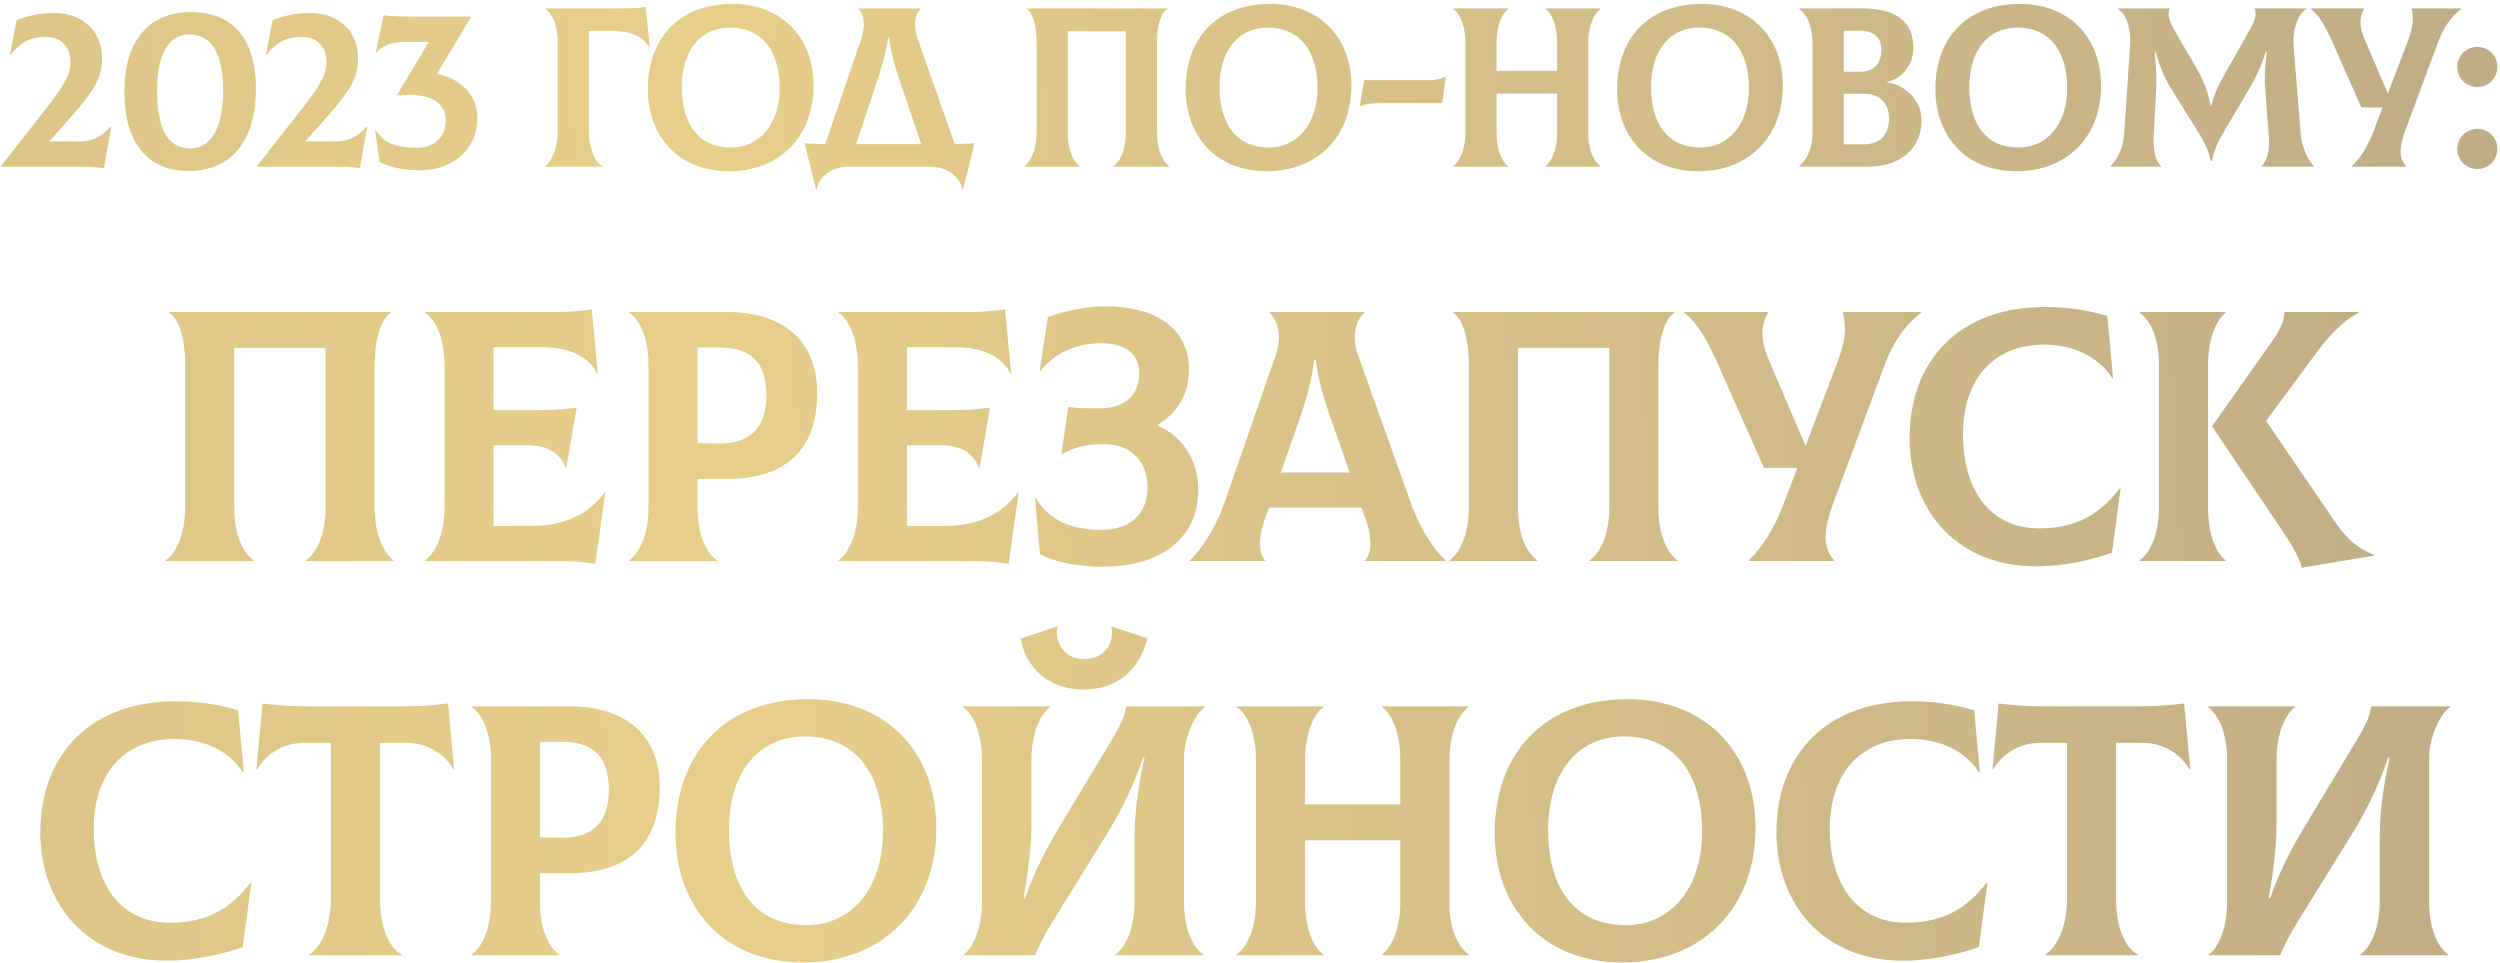 <?xml version="1.0" encoding="UTF-8"?> <svg xmlns="http://www.w3.org/2000/svg" width="615" height="237" viewBox="0 0 615 237" fill="none"> <path d="M27.253 31.088C24.733 33.888 22.605 34.784 19.413 34.784H12.133L17.341 28.904C23.781 21.68 25.125 18.6 25.125 14.288C25.125 7.792 20.421 3.2 13.309 3.2C9.949 3.2 7.093 3.76 4.069 4.992L2.445 13.56L2.557 13.616C5.245 9.864 8.269 9.08 11.181 9.08C14.541 9.08 17.397 10.984 17.341 15.352C17.285 18.656 15.381 21.568 10.677 27.56L0.261 40.832V41H17.229C21.205 41 23.277 41.056 25.573 41.336L27.365 31.144L27.253 31.088ZM46.431 42.064C56.735 42.064 62.951 34.784 62.951 21.904C62.951 9.248 57.071 2.976 46.935 2.976C36.631 2.976 30.583 10.088 30.583 22.576C30.583 34.784 36.071 42.064 46.431 42.064ZM46.823 36.52C41.111 36.52 38.647 31.424 38.647 22.128C38.647 13.336 41.559 8.464 46.543 8.464C52.199 8.464 54.887 13.392 54.887 22.352C54.887 31.536 51.807 36.52 46.823 36.52ZM90.229 31.088C87.709 33.888 85.581 34.784 82.389 34.784H75.109L80.317 28.904C86.757 21.68 88.101 18.6 88.101 14.288C88.101 7.792 83.397 3.2 76.285 3.2C72.925 3.2 70.069 3.76 67.045 4.992L65.421 13.56L65.533 13.616C68.221 9.864 71.245 9.08 74.157 9.08C77.517 9.08 80.373 10.984 80.317 15.352C80.261 18.656 78.357 21.568 73.653 27.56L63.237 40.832V41H80.205C84.181 41 86.253 41.056 88.549 41.336L90.341 31.144L90.229 31.088ZM107.516 18.152L115.86 4.208V4.096H102.588C98.892 4.096 96.708 4.04 94.356 3.76L92.396 13L92.508 13.056C94.244 11.04 96.484 10.312 100.068 10.312H105.5L97.66 23.36V23.472C98.892 23.36 99.844 23.36 100.852 23.36C106.004 23.36 109.644 25.208 109.644 29.688C109.644 33.944 106.508 36.352 102.7 36.352C97.212 36.352 94.412 35.176 92.396 31.984L92.284 32.04L93.348 39.824C96.372 41.336 99.788 41.896 103.26 41.896C111.38 41.896 117.428 36.744 117.428 29.128C117.428 23.416 113.564 19.44 107.516 18.152ZM134.059 41H148.283V40.888C146.379 39.936 144.867 36.632 144.867 32.544V7.624H150.915C155.283 7.624 158.363 9.024 159.707 11.768L159.819 11.712L158.867 1.688C157.355 1.968 155.171 2.08 150.635 2.08H134.171V2.192C135.627 3.144 137.195 5.832 137.195 10.256V32.32C137.195 36.576 135.571 39.936 134.059 40.888V41ZM179.311 42.12C191.799 42.12 200.143 33.608 200.143 21.12C200.143 9.08 192.135 0.96 180.151 0.96C167.215 0.96 159.375 9.304 159.375 21.904C159.375 33.384 166.767 42.12 179.311 42.12ZM179.871 36.296C171.863 36.296 167.719 30.528 167.719 21.344C167.719 12.608 172.199 6.784 179.591 6.784C187.207 6.784 191.799 12.216 191.799 21.68C191.799 30.64 186.759 36.296 179.871 36.296ZM234.863 35.456L225.679 9.36C224.503 6 225.119 3.424 226.519 2.192V2.08H211.175V2.192C212.519 3.424 213.079 6.056 211.735 9.976L202.999 35.456C201.319 35.4 199.639 35.344 197.903 35.232L200.759 46.712H200.871C201.543 43.24 204.735 41 208.935 41H228.703C232.903 41 236.039 43.24 236.767 46.712H236.879L239.735 35.232C238.111 35.344 236.487 35.4 234.863 35.456ZM215.263 21.456C216.495 17.704 217.783 14.008 218.511 9.248H218.735C219.295 14.008 220.639 17.816 221.871 21.456L226.631 35.456H210.615L215.263 21.456ZM251.972 41H265.692V40.888C264.236 39.936 262.668 37.248 262.668 32.6V7.68H276.948V32.6C276.948 37.248 275.324 39.936 273.868 40.888V41H287.588V40.888C286.188 39.936 284.62 37.192 284.62 32.6V10.48C284.62 6 285.684 3.144 287.14 2.192V2.08H252.532V2.192C253.988 3.144 254.996 6 254.996 10.48V32.6C254.996 37.192 253.372 39.936 251.972 40.888V41ZM311.607 42.12C324.095 42.12 332.439 33.608 332.439 21.12C332.439 9.08 324.431 0.96 312.447 0.96C299.511 0.96 291.671 9.304 291.671 21.904C291.671 33.384 299.063 42.12 311.607 42.12ZM312.167 36.296C304.159 36.296 300.015 30.528 300.015 21.344C300.015 12.608 304.495 6.784 311.887 6.784C319.503 6.784 324.095 12.216 324.095 21.68C324.095 30.64 319.055 36.296 312.167 36.296ZM334.619 26.16C335.739 25.6 337.251 25.376 339.323 25.376H354.779L355.675 18.936L355.563 18.88C354.219 19.496 353.043 19.72 351.363 19.72H335.571L334.507 26.104L334.619 26.16ZM393.744 2.192V2.08H380.192V2.192C381.536 3.144 383.048 5.832 383.048 10.48V17.424H368.152V10.48C368.152 5.888 369.72 3.144 371.008 2.192V2.08H357.456V2.192C358.912 3.144 360.48 5.832 360.48 10.48V32.6C360.48 37.192 358.856 39.936 357.456 40.888V41H371.008V40.888C369.664 39.936 368.152 37.248 368.152 32.6V23.024H383.048V32.824C383.048 37.192 381.48 39.936 380.192 40.888V41H393.744V40.888C392.288 39.936 390.72 37.248 390.72 32.824V10.48C390.72 5.888 392.344 3.144 393.744 2.192ZM417.747 42.12C430.235 42.12 438.579 33.608 438.579 21.12C438.579 9.08 430.571 0.96 418.587 0.96C405.651 0.96 397.811 9.304 397.811 21.904C397.811 33.384 405.203 42.12 417.747 42.12ZM418.307 36.296C410.299 36.296 406.155 30.528 406.155 21.344C406.155 12.608 410.635 6.784 418.027 6.784C425.643 6.784 430.235 12.216 430.235 21.68C430.235 30.64 425.195 36.296 418.307 36.296ZM464.249 20.28V20.112C467.497 19.608 470.689 16.136 470.689 11.88C470.689 5.216 466.433 2.08 458.033 2.08H442.577V2.192C444.369 3.424 445.881 6.168 445.881 10.76V32.264C445.881 37.304 443.977 39.824 442.577 40.888V41H459.601C467.217 41 472.705 36.8 472.705 29.52C472.705 24.984 468.897 20.84 464.249 20.28ZM457.585 7.568C460.889 7.568 462.793 9.08 462.793 12.272C462.793 15.856 460.833 17.648 457.585 17.648H453.553V7.568H457.585ZM458.481 35.512H453.553V23.08H458.481C462.681 23.08 464.697 25.544 464.697 29.24C464.697 32.936 462.681 35.512 458.481 35.512ZM496.035 42.12C508.523 42.12 516.867 33.608 516.867 21.12C516.867 9.08 508.859 0.96 496.875 0.96C483.939 0.96 476.099 9.304 476.099 21.904C476.099 33.384 483.491 42.12 496.035 42.12ZM496.595 36.296C488.587 36.296 484.443 30.528 484.443 21.344C484.443 12.608 488.923 6.784 496.315 6.784C503.931 6.784 508.523 12.216 508.523 21.68C508.523 30.64 503.483 36.296 496.595 36.296ZM519.248 41H531.568L531.624 40.888C530.56 39.936 529.608 37.472 529.776 33.944L530.392 22.352C530.504 19.944 530.504 16.92 530.056 12.72H530.28C531.344 16.64 532.52 19.272 534.312 22.184L540.976 32.824C543.048 36.128 543.608 38.368 543.776 39.544H544.224C544.336 38.368 544.84 36.128 546.856 32.768L553.072 22.24C554.92 19.104 556.208 16.472 557.384 12.72H557.608C557.104 16.808 557.048 19.72 557.272 22.352L558.168 33.944C558.448 37.472 557.384 39.936 556.32 40.888L556.376 41H569.2L569.256 40.888C567.24 38.872 566.176 35.456 565.952 32.768L564.216 11.04C563.992 7.96 564.944 3.592 567.464 2.192L567.408 2.08H554.472C555.144 2.92 555.032 4.544 553.632 7.008L548.144 16.696C546.296 19.944 544.84 22.52 544 25.936H543.776C543.272 22.744 542.04 19.72 540.304 16.696L534.76 7.176C533.304 4.656 533.192 2.92 533.864 2.08H521.04L520.984 2.192C523.504 3.704 524.232 7.96 524.008 11.04L522.552 32.768C522.272 36.688 520.984 38.928 519.192 40.888L519.248 41ZM593.234 2.08C593.85 4.544 593.626 6.672 592.394 9.92L587.41 23.024L581.81 9.92C580.354 6.56 580.298 4.544 581.53 2.192V2.08H568.426V2.192C570.498 3.76 571.954 6.336 573.578 9.92L580.914 26.44H586.122L583.994 32.04C582.426 36.184 580.634 38.816 578.562 40.888V41H591.89V40.888C590.098 38.872 590.098 36.352 591.834 31.704L599.73 10.48C601.018 7.008 602.698 4.32 605.498 2.192V2.08H593.234ZM609.459 21.4C612.203 21.4 614.331 19.216 614.331 16.472C614.331 13.672 612.203 11.544 609.459 11.544C606.715 11.544 604.475 13.728 604.475 16.472C604.475 19.216 606.659 21.4 609.459 21.4ZM609.459 41.56C612.203 41.56 614.331 39.376 614.331 36.632C614.331 33.832 612.203 31.704 609.459 31.704C606.715 31.704 604.475 33.888 604.475 36.632C604.475 39.376 606.659 41.56 609.459 41.56ZM40.795 138H62.384V137.824C60.093 136.326 57.626 132.096 57.626 124.782V85.569H80.096V124.782C80.096 132.096 77.541 136.326 75.25 137.824V138H96.839V137.824C94.636 136.326 92.168 132.008 92.168 124.782V89.975C92.168 82.926 93.843 78.432 96.134 76.934V76.757H41.676V76.934C43.968 78.432 45.554 82.926 45.554 89.975V124.782C45.554 132.008 42.998 136.326 40.795 137.824V138ZM148.732 121.081C144.943 126.456 138.775 129.364 131.021 129.364H121.416V109.538H129.523C134.457 109.538 137.629 111.124 139.127 115.089H139.304L141.859 100.285C137.894 100.814 135.426 100.902 128.113 100.902H121.416V85.393H133.047C139.921 85.393 144.767 87.596 146.882 91.914L147.058 91.826L145.56 76.053C143.621 76.493 139.744 76.757 136.22 76.757H104.585V76.934C106.876 78.432 109.343 82.662 109.343 89.975V124.782C109.343 132.008 106.788 136.326 104.585 137.824V138H135.691C140.89 138 143.181 138.176 146.441 138.705L148.909 121.169L148.732 121.081ZM178.835 76.757H154.778V76.934C157.069 78.432 159.537 82.662 159.537 89.623V124.782C159.537 132.008 156.981 136.326 154.778 137.824V138H176.367V137.824C174.076 136.326 171.609 132.096 171.609 125.135V117.821H178.835C192.845 117.821 201.04 111.036 201.04 96.672C201.04 83.983 192.845 76.757 178.835 76.757ZM176.808 109.097L171.609 109.009V85.481H176.808C184.827 85.481 188.528 89.182 188.528 97.289C188.528 104.867 184.915 109.185 176.808 109.097ZM250.41 121.081C246.621 126.456 240.452 129.364 232.698 129.364H223.093V109.538H231.2C236.134 109.538 239.307 111.124 240.805 115.089H240.981L243.536 100.285C239.571 100.814 237.104 100.902 229.79 100.902H223.093V85.393H234.724C241.598 85.393 246.444 87.596 248.559 91.914L248.735 91.826L247.237 76.053C245.299 76.493 241.422 76.757 237.897 76.757H206.262V76.934C208.553 78.432 211.021 82.662 211.021 89.975V124.782C211.021 132.008 208.465 136.326 206.262 137.824V138H237.368C242.567 138 244.858 138.176 248.119 138.705L250.586 121.169L250.41 121.081ZM271.171 139.41C286.856 139.41 294.787 131.303 294.787 120.553C294.787 112.798 290.469 107.07 284.741 104.691V104.515C289.412 101.783 292.496 97.113 292.496 90.945C292.496 81.163 284.83 75.348 271.788 75.348C267.294 75.348 261.831 76.493 257.777 77.991L255.75 91.209L255.927 91.297C259.275 86.979 264.562 84.424 270.907 84.424C277.251 84.424 280.247 87.42 280.247 91.826C280.247 96.76 277.251 100.461 270.29 100.461C266.765 100.461 264.562 100.373 262.8 100.109L261.126 111.564L261.302 111.653C264.915 109.802 267.382 109.273 271.7 109.273C278.309 109.273 282.274 113.591 282.274 119.848C282.274 126.28 278.309 130.334 270.907 130.334C264.034 130.334 258.306 128.395 254.781 122.491L254.605 122.579L255.839 136.326C259.099 138.176 264.915 139.41 271.171 139.41ZM346.998 123.549L334.045 87.244C332.194 82.045 333.956 78.432 335.631 76.934V76.757H312.279V76.934C313.953 78.344 315.628 82.045 313.865 87.244L301.264 123.549C298.885 130.334 295.096 135.709 292.717 137.824V138H311.222V137.824C309.988 136.678 309.107 133.065 311.398 126.985L312.191 124.87H334.926L335.719 126.985C337.922 133.065 337.217 136.678 335.719 137.824V138H355.634V137.824C353.166 135.797 349.377 130.334 346.998 123.549ZM323.294 88.477H323.647C324.528 95.263 326.731 101.166 328.757 106.894L332.018 116.235H315.099L318.359 106.894C320.386 101.166 322.501 95.263 323.294 88.477ZM356.584 138H378.173V137.824C375.882 136.326 373.414 132.096 373.414 124.782V85.569H395.885V124.782C395.885 132.096 393.329 136.326 391.038 137.824V138H412.627V137.824C410.424 136.326 407.957 132.008 407.957 124.782V89.975C407.957 82.926 409.631 78.432 411.922 76.934V76.757H357.465V76.934C359.756 78.432 361.342 82.926 361.342 89.975V124.782C361.342 132.008 358.787 136.326 356.584 137.824V138ZM453.33 76.757C454.299 80.635 453.946 83.983 452.008 89.094L444.165 109.714L435.353 89.094C433.062 83.807 432.974 80.635 434.913 76.934V76.757H414.293V76.934C417.553 79.401 419.845 83.455 422.4 89.094L433.944 115.089H442.139L438.79 123.901C436.323 130.422 433.503 134.563 430.243 137.824V138H451.215V137.824C448.395 134.651 448.395 130.686 451.127 123.372L463.551 89.975C465.578 84.512 468.222 80.282 472.628 76.934V76.757H453.33ZM500.779 139.322C508.181 139.322 515.054 137.559 519.548 135.973L521.663 120.2L521.487 120.112C516.904 126.104 511.177 129.981 501.66 129.981C489.411 129.981 482.891 120.376 482.891 106.894C482.891 93.324 490.381 84.776 502.806 84.776C509.591 84.776 516.023 87.42 519.636 93.059L519.812 92.971L518.403 77.727C513.292 76.229 508.533 75.524 502.894 75.524C482.803 75.524 469.761 87.949 469.761 107.775C469.761 125.84 481.745 139.322 500.779 139.322ZM543.184 124.87V89.975C543.184 82.75 545.475 78.432 547.502 76.934V76.757H526.353V76.934C528.644 78.432 531.112 82.662 531.112 89.623V124.782C531.112 132.008 528.556 136.326 526.353 137.824V138H547.502V137.824C545.475 136.326 543.184 132.096 543.184 124.87ZM574.202 128.043L557.459 103.546L569.884 86.715C572.704 82.838 576.581 78.696 580.282 76.934V76.757H561.953C562.041 78.432 561.248 80.635 559.045 83.807L544.153 104.867L561.953 131.303C563.98 134.299 565.742 137.648 566.271 139.674L583.983 136.678V136.502C579.665 134.74 577.198 132.449 574.202 128.043ZM40.944 236.322C48.346 236.322 55.219 234.559 59.713 232.973L61.828 217.2L61.652 217.112C57.07 223.104 51.342 226.981 41.825 226.981C29.577 226.981 23.056 217.376 23.056 203.894C23.056 190.324 30.546 181.776 42.971 181.776C49.756 181.776 56.188 184.42 59.801 190.059L59.978 189.971L58.568 174.727C53.457 173.229 48.698 172.524 43.059 172.524C22.968 172.524 9.926 184.949 9.926 204.775C9.926 222.84 21.91 236.322 40.944 236.322ZM110.225 173.053C106.172 173.581 102.471 173.758 98.153 173.758H76.652C72.334 173.758 68.633 173.581 64.58 173.053L63.082 189.178L63.258 189.266C65.285 185.742 69.426 182.746 74.713 182.746H81.41V221.077C81.41 228.567 78.591 233.326 76.035 234.824V235H98.858V234.824C95.95 233.326 93.483 228.655 93.483 221.077V182.746H100.092C105.379 182.746 109.52 185.742 111.547 189.266L111.723 189.178L110.225 173.053ZM140.08 173.758H116.023V173.934C118.314 175.432 120.782 179.661 120.782 186.623V221.782C120.782 229.008 118.226 233.326 116.023 234.824V235H137.612V234.824C135.321 233.326 132.854 229.096 132.854 222.135V214.821H140.08C154.09 214.821 162.285 208.036 162.285 193.672C162.285 180.983 154.09 173.758 140.08 173.758ZM138.053 206.097L132.854 206.009V182.481H138.053C146.072 182.481 149.773 186.182 149.773 194.289C149.773 201.867 146.16 206.185 138.053 206.097ZM197.556 236.762C217.206 236.762 230.336 223.368 230.336 203.718C230.336 184.772 217.735 171.995 198.877 171.995C178.522 171.995 166.185 185.125 166.185 204.952C166.185 223.016 177.817 236.762 197.556 236.762ZM198.437 227.598C185.836 227.598 179.315 218.522 179.315 204.07C179.315 190.324 186.365 181.16 197.996 181.16C209.98 181.16 217.206 189.707 217.206 204.599C217.206 218.698 209.275 227.598 198.437 227.598ZM266.676 169.616C275.048 169.616 280.423 164.505 282.273 157.015L273.462 154.107L273.373 154.283C274.167 157.632 272.14 162.126 266.676 162.126C261.389 162.126 259.363 157.456 260.156 154.283L260.068 154.107L251.079 157.103C252.489 164.505 257.953 169.616 266.676 169.616ZM237.069 235H254.604C255.573 232.621 257.248 229.449 259.01 226.629L272.316 205.128C275.665 199.753 278.749 193.496 281.216 186.358H281.568C279.894 193.672 279.101 200.457 279.101 205.921V221.782C279.101 229.008 276.546 233.326 274.343 234.824V235H296.02V234.824C293.729 233.326 291.262 229.096 291.262 221.782V186.535C291.262 180.895 294.434 174.991 296.461 173.934V173.758H276.986C276.81 175.52 276.281 177.37 273.373 182.217L260.684 203.277C258.305 207.243 254.78 213.411 252.137 220.989H251.784C253.194 213.147 253.723 207.507 253.723 202.484V186.975C253.723 179.75 256.278 175.432 258.305 173.934V173.758H236.804V173.934C239.095 175.432 241.563 179.661 241.563 186.975V221.782C241.563 229.008 239.095 233.326 237.069 234.824V235ZM361.309 173.934V173.758H339.984V173.934C342.099 175.432 344.478 179.661 344.478 186.975V197.902H321.039V186.975C321.039 179.75 323.506 175.432 325.533 173.934V173.758H304.208V173.934C306.499 175.432 308.967 179.661 308.967 186.975V221.782C308.967 229.008 306.411 233.326 304.208 234.824V235H325.533V234.824C323.418 233.326 321.039 229.096 321.039 221.782V206.714H344.478V222.135C344.478 229.008 342.011 233.326 339.984 234.824V235H361.309V234.824C359.018 233.326 356.551 229.096 356.551 222.135V186.975C356.551 179.75 359.106 175.432 361.309 173.934ZM399.079 236.762C418.729 236.762 431.859 223.368 431.859 203.718C431.859 184.772 419.258 171.995 400.401 171.995C380.045 171.995 367.709 185.125 367.709 204.952C367.709 223.016 379.34 236.762 399.079 236.762ZM399.96 227.598C387.359 227.598 380.838 218.522 380.838 204.07C380.838 190.324 387.888 181.16 399.519 181.16C411.504 181.16 418.729 189.707 418.729 204.599C418.729 218.698 410.799 227.598 399.96 227.598ZM468.023 236.322C475.425 236.322 482.299 234.559 486.793 232.973L488.908 217.2L488.731 217.112C484.149 223.104 478.421 226.981 468.905 226.981C456.656 226.981 450.135 217.376 450.135 203.894C450.135 190.324 457.625 181.776 470.05 181.776C476.835 181.776 483.268 184.42 486.881 190.059L487.057 189.971L485.647 174.727C480.536 173.229 475.778 172.524 470.138 172.524C450.047 172.524 437.006 184.949 437.006 204.775C437.006 222.84 448.99 236.322 468.023 236.322ZM537.305 173.053C533.251 173.581 529.55 173.758 525.232 173.758H503.731C499.414 173.758 495.713 173.581 491.659 173.053L490.161 189.178L490.337 189.266C492.364 185.742 496.506 182.746 501.793 182.746H508.49V221.077C508.49 228.567 505.67 233.326 503.115 234.824V235H525.937V234.824C523.029 233.326 520.562 228.655 520.562 221.077V182.746H527.171C532.458 182.746 536.6 185.742 538.626 189.266L538.803 189.178L537.305 173.053ZM543.367 235H560.903C561.872 232.621 563.546 229.449 565.308 226.629L578.614 205.128C581.963 199.753 585.047 193.496 587.514 186.358H587.867C586.193 193.672 585.4 200.457 585.4 205.921V221.782C585.4 229.008 582.844 233.326 580.641 234.824V235H602.318V234.824C600.027 233.326 597.56 229.096 597.56 221.782V186.535C597.56 180.895 600.732 174.991 602.759 173.934V173.758H583.285C583.108 175.52 582.58 177.37 579.672 182.217L566.983 203.277C564.604 207.243 561.079 213.411 558.435 220.989H558.083C559.493 213.147 560.021 207.507 560.021 202.484V186.975C560.021 179.75 562.577 175.432 564.604 173.934V173.758H543.103V173.934C545.394 175.432 547.861 179.661 547.861 186.975V221.782C547.861 229.008 545.394 233.326 543.367 234.824V235Z" fill="url(#paint0_linear_1317_111)"></path> <defs> <linearGradient id="paint0_linear_1317_111" x1="637" y1="-292.007" x2="-599.142" y2="-226.128" gradientUnits="userSpaceOnUse"> <stop stop-color="#BCA985"></stop> <stop offset="0.389" stop-color="#E7CE8A"></stop> <stop offset="1" stop-color="#BCA984"></stop> </linearGradient> </defs> </svg> 